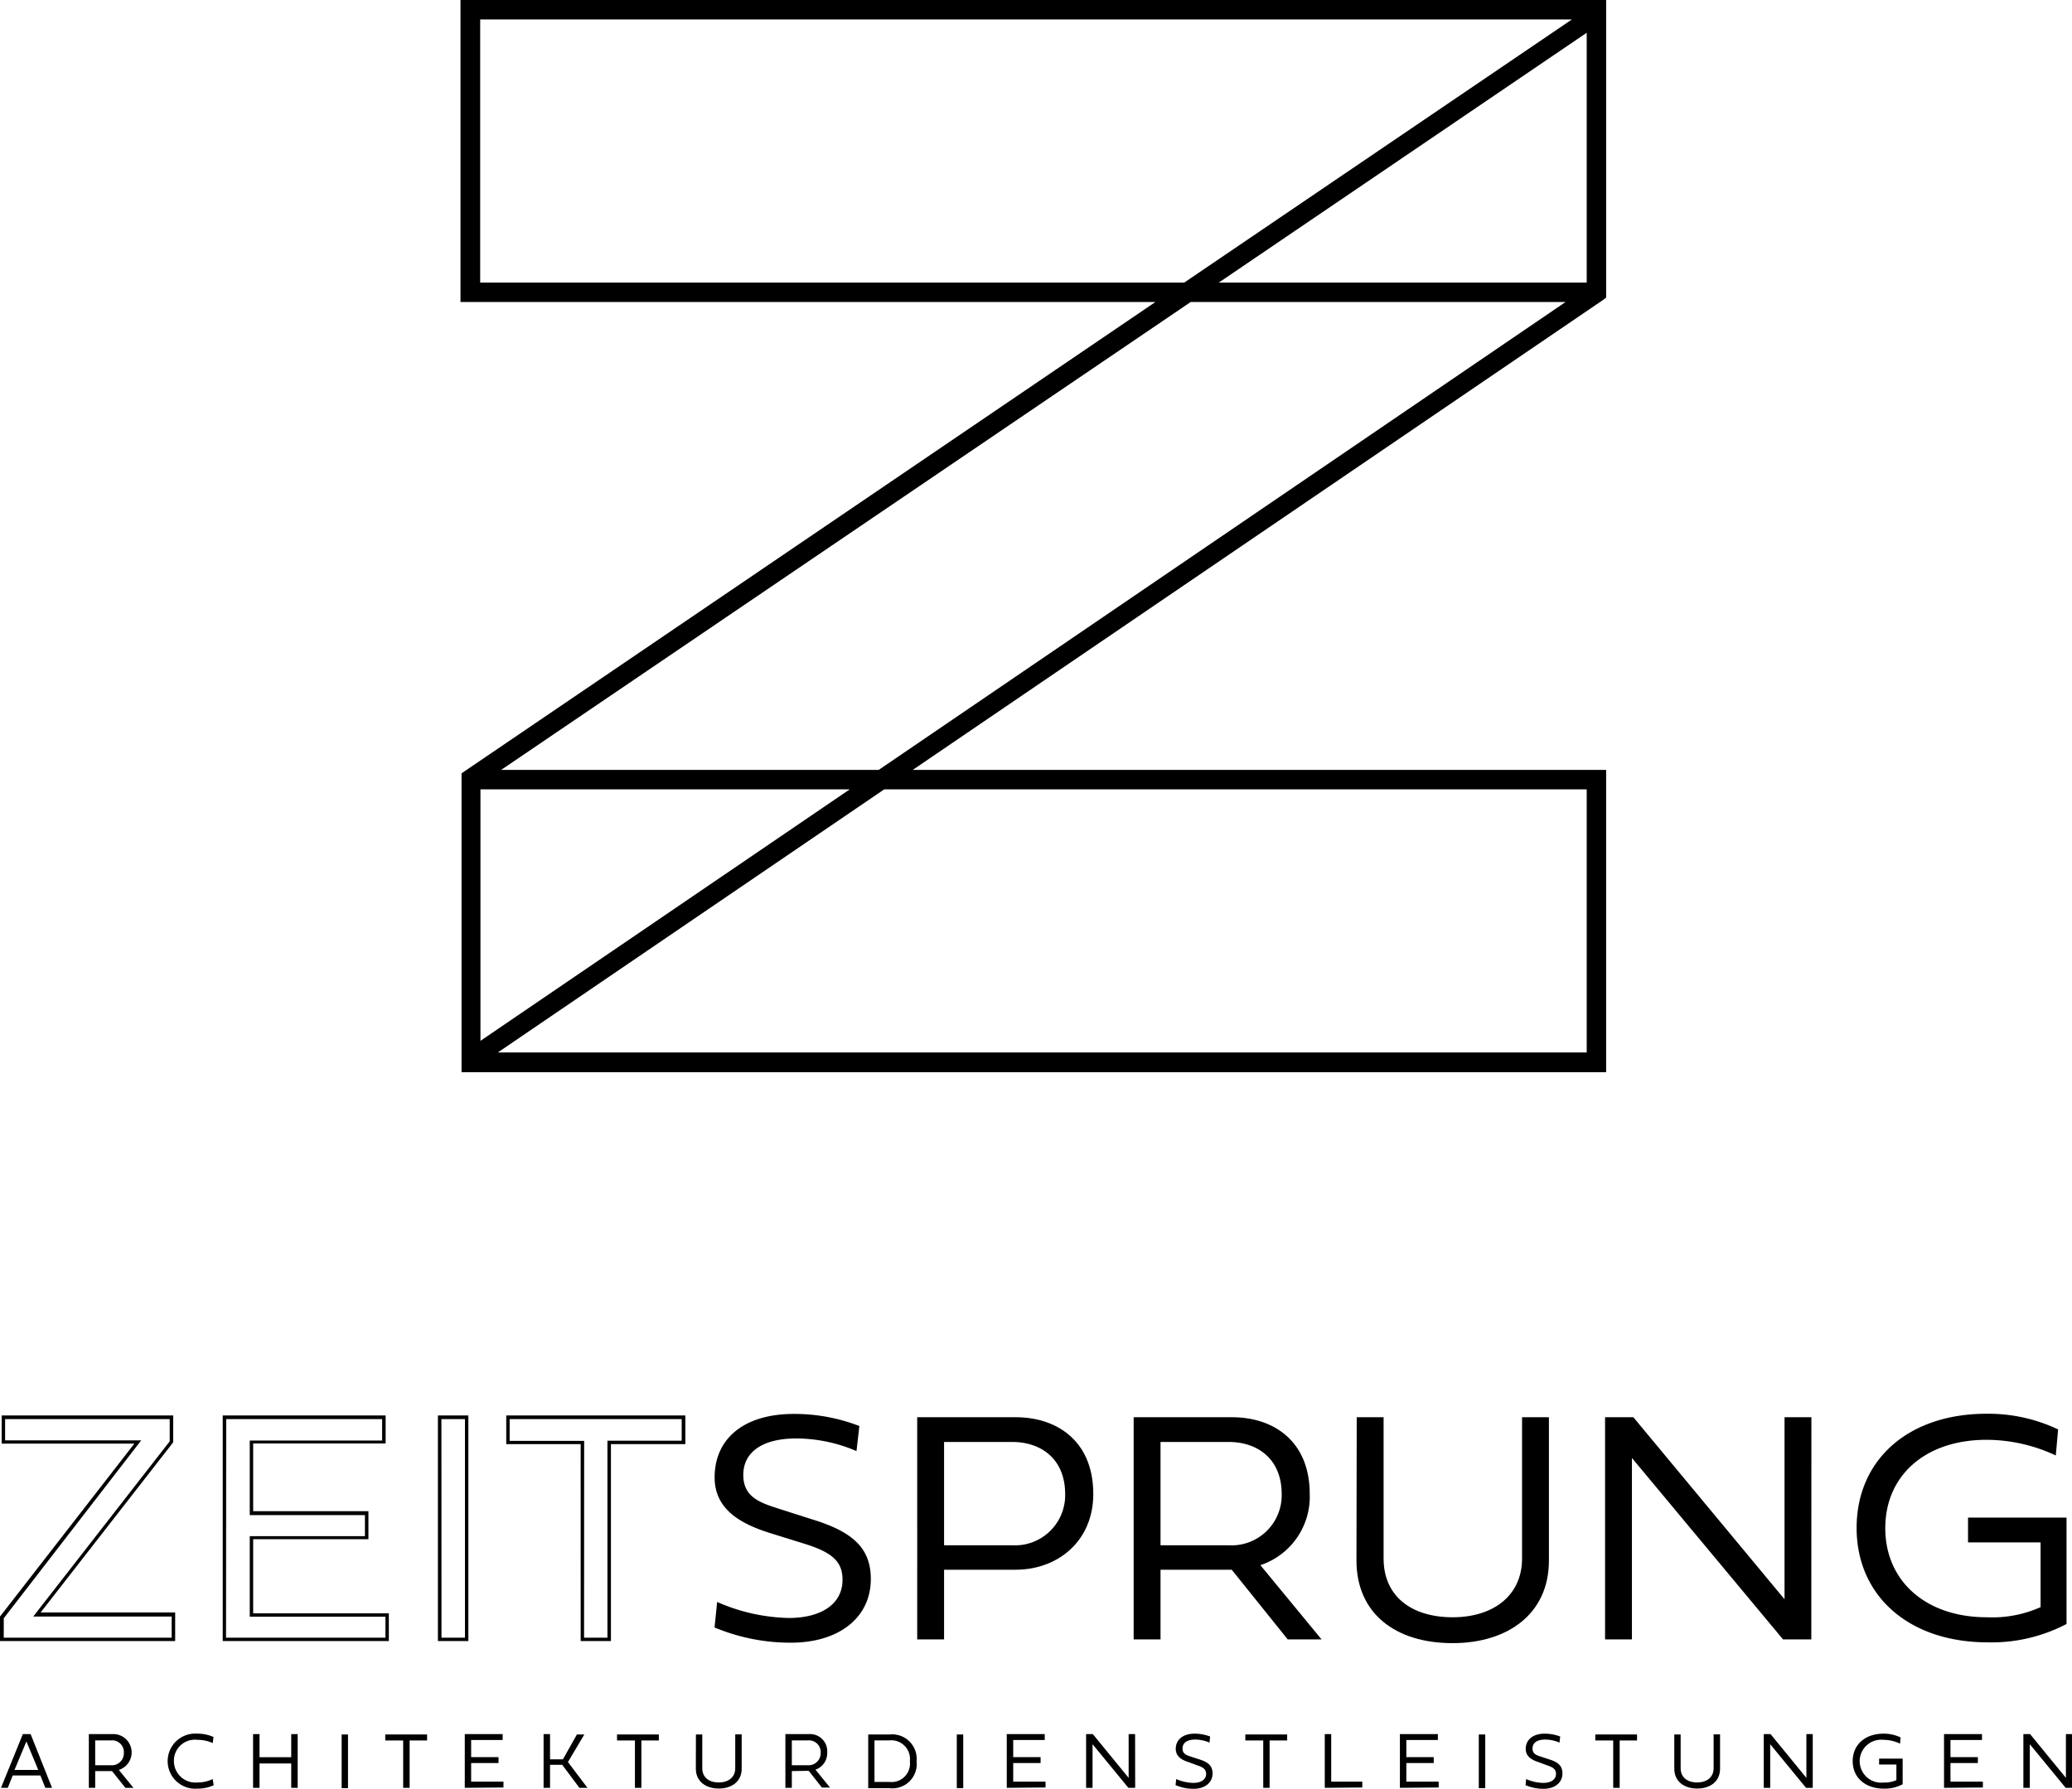 <?xml version="1.0" encoding="UTF-8"?> <svg xmlns="http://www.w3.org/2000/svg" id="Ebene_1" data-name="Ebene 1" viewBox="0 0 231.37 199.77"><path d="M205.93,82.74V49.5H78V83.23h77.6L78.12,135.87v33.38l127.81,0V135.49H128.5l77-52.43ZM82.54,135.49l77-52.26h41.86l-76.7,52.26Zm-2.31,30.26V137.66h41.24Zm123.53-28.09v29.39H82.17l43.15-29.39Zm0-84.5v27.9H162.68ZM80.2,81.06V51.67H202.11L158.82,81.06Z" transform="translate(-26.58 -49.5)"></path><path d="M46.14,232.79H26.58v-2.68l0-.06,15-19.31H26.77v-3.15H45.92v3l0,0-14.8,19H46.14ZM27,232.41H45.75v-2.36H30.29l15.24-19.57V208H27.15v2.37h15.2L27,230.24Z" transform="translate(-26.58 -49.5)"></path><path d="M70,232.79H51.45v-25.2H69.64v3.13H54.85v7.56H67.72v3.13H54.85v8.28H70Zm-18.18-.38h17.8v-2.34H54.47v-9H67.33v-2.35H54.47v-8.33H69.25V208H51.84Z" transform="translate(-26.58 -49.5)"></path><path d="M78.88,232.79h-3.4v-25.2h3.4Zm-3-.38H78.5V208H75.87Z" transform="translate(-26.58 -49.5)"></path><path d="M94.8,232.79H91.42v-22H83.11v-3.2h20v3.2H94.8Zm-3-.38h2.61v-22h8.29V208H83.49v2.43h8.32Z" transform="translate(-26.58 -49.5)"></path><path d="M112.52,220.71c-3.32-1.05-6.14-2.67-6.14-6.2,0-4.35,3.29-7.09,8.85-7.09a20.11,20.11,0,0,1,7.31,1.35l-.32,2.8a17.09,17.09,0,0,0-6.74-1.41c-3.63,0-5.9,1.43-5.9,4.08s2.17,3.18,4.35,3.89l3.89,1.24c4.06,1.34,6,3.11,6,6.49,0,4.26-3.49,7.11-8.94,7.11a22,22,0,0,1-8.51-1.7l.29-2.85a20.86,20.86,0,0,0,8,1.79c3.62,0,6-1.56,6-4.26,0-2-1.1-3-3.93-3.93Z" transform="translate(-26.58 -49.5)"></path><path d="M132,224.82v7.78h-3V207.79h11c4.66,0,8.66,2.7,8.66,8.57,0,5.3-4,8.46-8.66,8.46Zm0-2.73h7.6a5.6,5.6,0,0,0,5.92-5.71c0-3.95-2.7-5.83-5.92-5.83H132Z" transform="translate(-26.58 -49.5)"></path><path d="M156.17,224.82v7.78h-3V207.79h11c4.66,0,8.66,2.7,8.66,8.57a8.05,8.05,0,0,1-5.51,7.95l6.83,8.29h-3.78l-6.25-7.78Zm0-2.73h7.61a5.6,5.6,0,0,0,5.92-5.71c0-3.95-2.71-5.83-5.92-5.83h-7.61Z" transform="translate(-26.58 -49.5)"></path><path d="M178.08,207.79h3v15.78c0,4.21,3.1,6.56,7.71,6.56s7.75-2.48,7.75-6.56V207.79h3v16c0,6-4.64,9.23-10.76,9.23-6.4,0-10.73-3.33-10.73-9.23Z" transform="translate(-26.58 -49.5)"></path><path d="M228.84,232.6h-3.16l-16.87-20.26V232.6h-3V207.79h3.16l16.88,20.33V207.79h3Z" transform="translate(-26.58 -49.5)"></path><path d="M256.14,212.06a18.3,18.3,0,0,0-7.73-1.75c-6.85,0-11.31,4-11.31,9.87s4.49,9.95,11.34,9.95a13.18,13.18,0,0,0,6-1.13v-7.23h-8.1V219h11v11.88a18,18,0,0,1-8.81,2.05c-8.8,0-14.63-5.19-14.63-12.78s5.75-12.75,14.5-12.75a18.18,18.18,0,0,1,8,1.75Z" transform="translate(-26.58 -49.5)"></path><path d="M32.39,249.18h-.75l-.55-1.38H28l-.55,1.38h-.76l2.44-6H30Zm-4.19-2h2.65L29.53,244Z" transform="translate(-26.58 -49.5)"></path><path d="M37.21,247.31v1.87H36.5v-6h2.6a2.05,2.05,0,0,1,.75,4l1.63,2h-.9l-1.49-1.87Zm0-.65H39a1.34,1.34,0,0,0,1.41-1.38,1.31,1.31,0,0,0-1.41-1.4H37.21Z" transform="translate(-26.58 -49.5)"></path><path d="M48.63,249.27a3.08,3.08,0,1,1,0-6.14,4.36,4.36,0,0,1,1.79.37l-.08.68a4.21,4.21,0,0,0-1.72-.36A2.34,2.34,0,0,0,46,246.2a2.4,2.4,0,0,0,2.64,2.38,3.73,3.73,0,0,0,1.69-.38l.11.69A4.26,4.26,0,0,1,48.63,249.27Z" transform="translate(-26.58 -49.5)"></path><path d="M59.1,246.46H55.56v2.72h-.72v-6h.72v2.58H59.1v-2.58h.72v6H59.1Z" transform="translate(-26.58 -49.5)"></path><path d="M64.73,243.22h.71v6h-.71Z" transform="translate(-26.58 -49.5)"></path><path d="M72.32,243.89v5.29H71.6v-5.29h-2v-.67h4.67v.67Z" transform="translate(-26.58 -49.5)"></path><path d="M78.48,249.18v-6h4.23v.66H79.19v1.91h3.06v.66H79.19v2.08H82.8v.65Z" transform="translate(-26.58 -49.5)"></path><path d="M90,246.3l2.18,2.88h-.9l-1.92-2.57H88v2.57h-.72v-6H88V246h1.44L91,243.22h.83Z" transform="translate(-26.58 -49.5)"></path><path d="M98.2,243.89v5.29h-.72v-5.29h-2v-.67h4.67v.67Z" transform="translate(-26.58 -49.5)"></path><path d="M104.29,243.22H105V247c0,1,.74,1.58,1.84,1.58s1.84-.6,1.84-1.58v-3.79h.72v3.83c0,1.44-1.11,2.22-2.56,2.22s-2.56-.8-2.56-2.22Z" transform="translate(-26.58 -49.5)"></path><path d="M115,247.31v1.87h-.72v-6h2.61a1.92,1.92,0,0,1,2.06,2.06,1.94,1.94,0,0,1-1.31,1.91l1.62,2h-.9l-1.48-1.87Zm0-.65h1.81a1.35,1.35,0,0,0,1.41-1.38,1.31,1.31,0,0,0-1.41-1.4H115Z" transform="translate(-26.58 -49.5)"></path><path d="M125.93,243.22a2.74,2.74,0,0,1,3,3,2.71,2.71,0,0,1-3,3h-2.4v-6Zm-1.7.66v4.64h1.66a2.06,2.06,0,0,0,2.29-2.31,2.09,2.09,0,0,0-2.29-2.33Z" transform="translate(-26.58 -49.5)"></path><path d="M133.42,243.22h.72v6h-.72Z" transform="translate(-26.58 -49.5)"></path><path d="M139,249.18v-6h4.24v.66h-3.52v1.91h3.06v.66h-3.06v2.08h3.61v.65Z" transform="translate(-26.58 -49.5)"></path><path d="M153.34,249.18h-.76l-4-4.87v4.87h-.72v-6h.75l4,4.89v-4.89h.72Z" transform="translate(-26.58 -49.5)"></path><path d="M159.33,246.32c-.79-.25-1.46-.64-1.46-1.49,0-1,.78-1.7,2.1-1.7a4.91,4.91,0,0,1,1.74.32l-.07.68a4,4,0,0,0-1.61-.34c-.86,0-1.4.34-1.4,1s.52.76,1,.93l.93.3c1,.32,1.42.75,1.42,1.56,0,1-.83,1.71-2.13,1.71a5.17,5.17,0,0,1-2-.41l.07-.68a5,5,0,0,0,1.91.43c.86,0,1.43-.37,1.43-1,0-.47-.26-.72-.93-.94Z" transform="translate(-26.58 -49.5)"></path><path d="M168.35,243.89v5.29h-.71v-5.29h-2v-.67h4.67v.67Z" transform="translate(-26.58 -49.5)"></path><path d="M174.51,249.18v-6h.72v5.31h3.47v.65Z" transform="translate(-26.58 -49.5)"></path><path d="M182.9,249.18v-6h4.24v.66h-3.52v1.91h3.06v.66h-3.06v2.08h3.61v.65Z" transform="translate(-26.58 -49.5)"></path><path d="M191.71,243.22h.72v6h-.72Z" transform="translate(-26.58 -49.5)"></path><path d="M198.41,246.32c-.79-.25-1.46-.64-1.46-1.49,0-1,.79-1.7,2.11-1.7a4.91,4.91,0,0,1,1.74.32l-.08.68a4,4,0,0,0-1.6-.34c-.87,0-1.41.34-1.41,1s.52.76,1,.93l.92.3c1,.32,1.42.75,1.42,1.56,0,1-.83,1.71-2.12,1.71a5.1,5.1,0,0,1-2-.41l.07-.68a4.9,4.9,0,0,0,1.9.43c.86,0,1.43-.37,1.43-1,0-.47-.26-.72-.93-.94Z" transform="translate(-26.58 -49.5)"></path><path d="M207.44,243.89v5.29h-.72v-5.29h-2v-.67h4.66v.67Z" transform="translate(-26.58 -49.5)"></path><path d="M213.54,243.22h.71V247c0,1,.74,1.58,1.84,1.58s1.84-.6,1.84-1.58v-3.79h.72v3.83c0,1.44-1.1,2.22-2.56,2.22s-2.55-.8-2.55-2.22Z" transform="translate(-26.58 -49.5)"></path><path d="M229,249.18h-.75l-4-4.87v4.87h-.72v-6h.76l4,4.89v-4.89H229Z" transform="translate(-26.58 -49.5)"></path><path d="M238.75,244.25a4.25,4.25,0,0,0-1.84-.43,2.4,2.4,0,1,0,0,4.77,3.2,3.2,0,0,0,1.43-.27v-1.74h-1.93v-.66h2.63v2.86a4.22,4.22,0,0,1-2.1.49c-2.09,0-3.48-1.25-3.48-3.07s1.37-3.07,3.45-3.07a4.36,4.36,0,0,1,1.9.42Z" transform="translate(-26.58 -49.5)"></path><path d="M243.66,249.18v-6h4.24v.66h-3.52v1.91h3.06v.66h-3.06v2.08H248v.65Z" transform="translate(-26.58 -49.5)"></path><path d="M258,249.18h-.76l-4-4.87v4.87h-.72v-6h.75l4,4.89v-4.89H258Z" transform="translate(-26.58 -49.5)"></path></svg> 